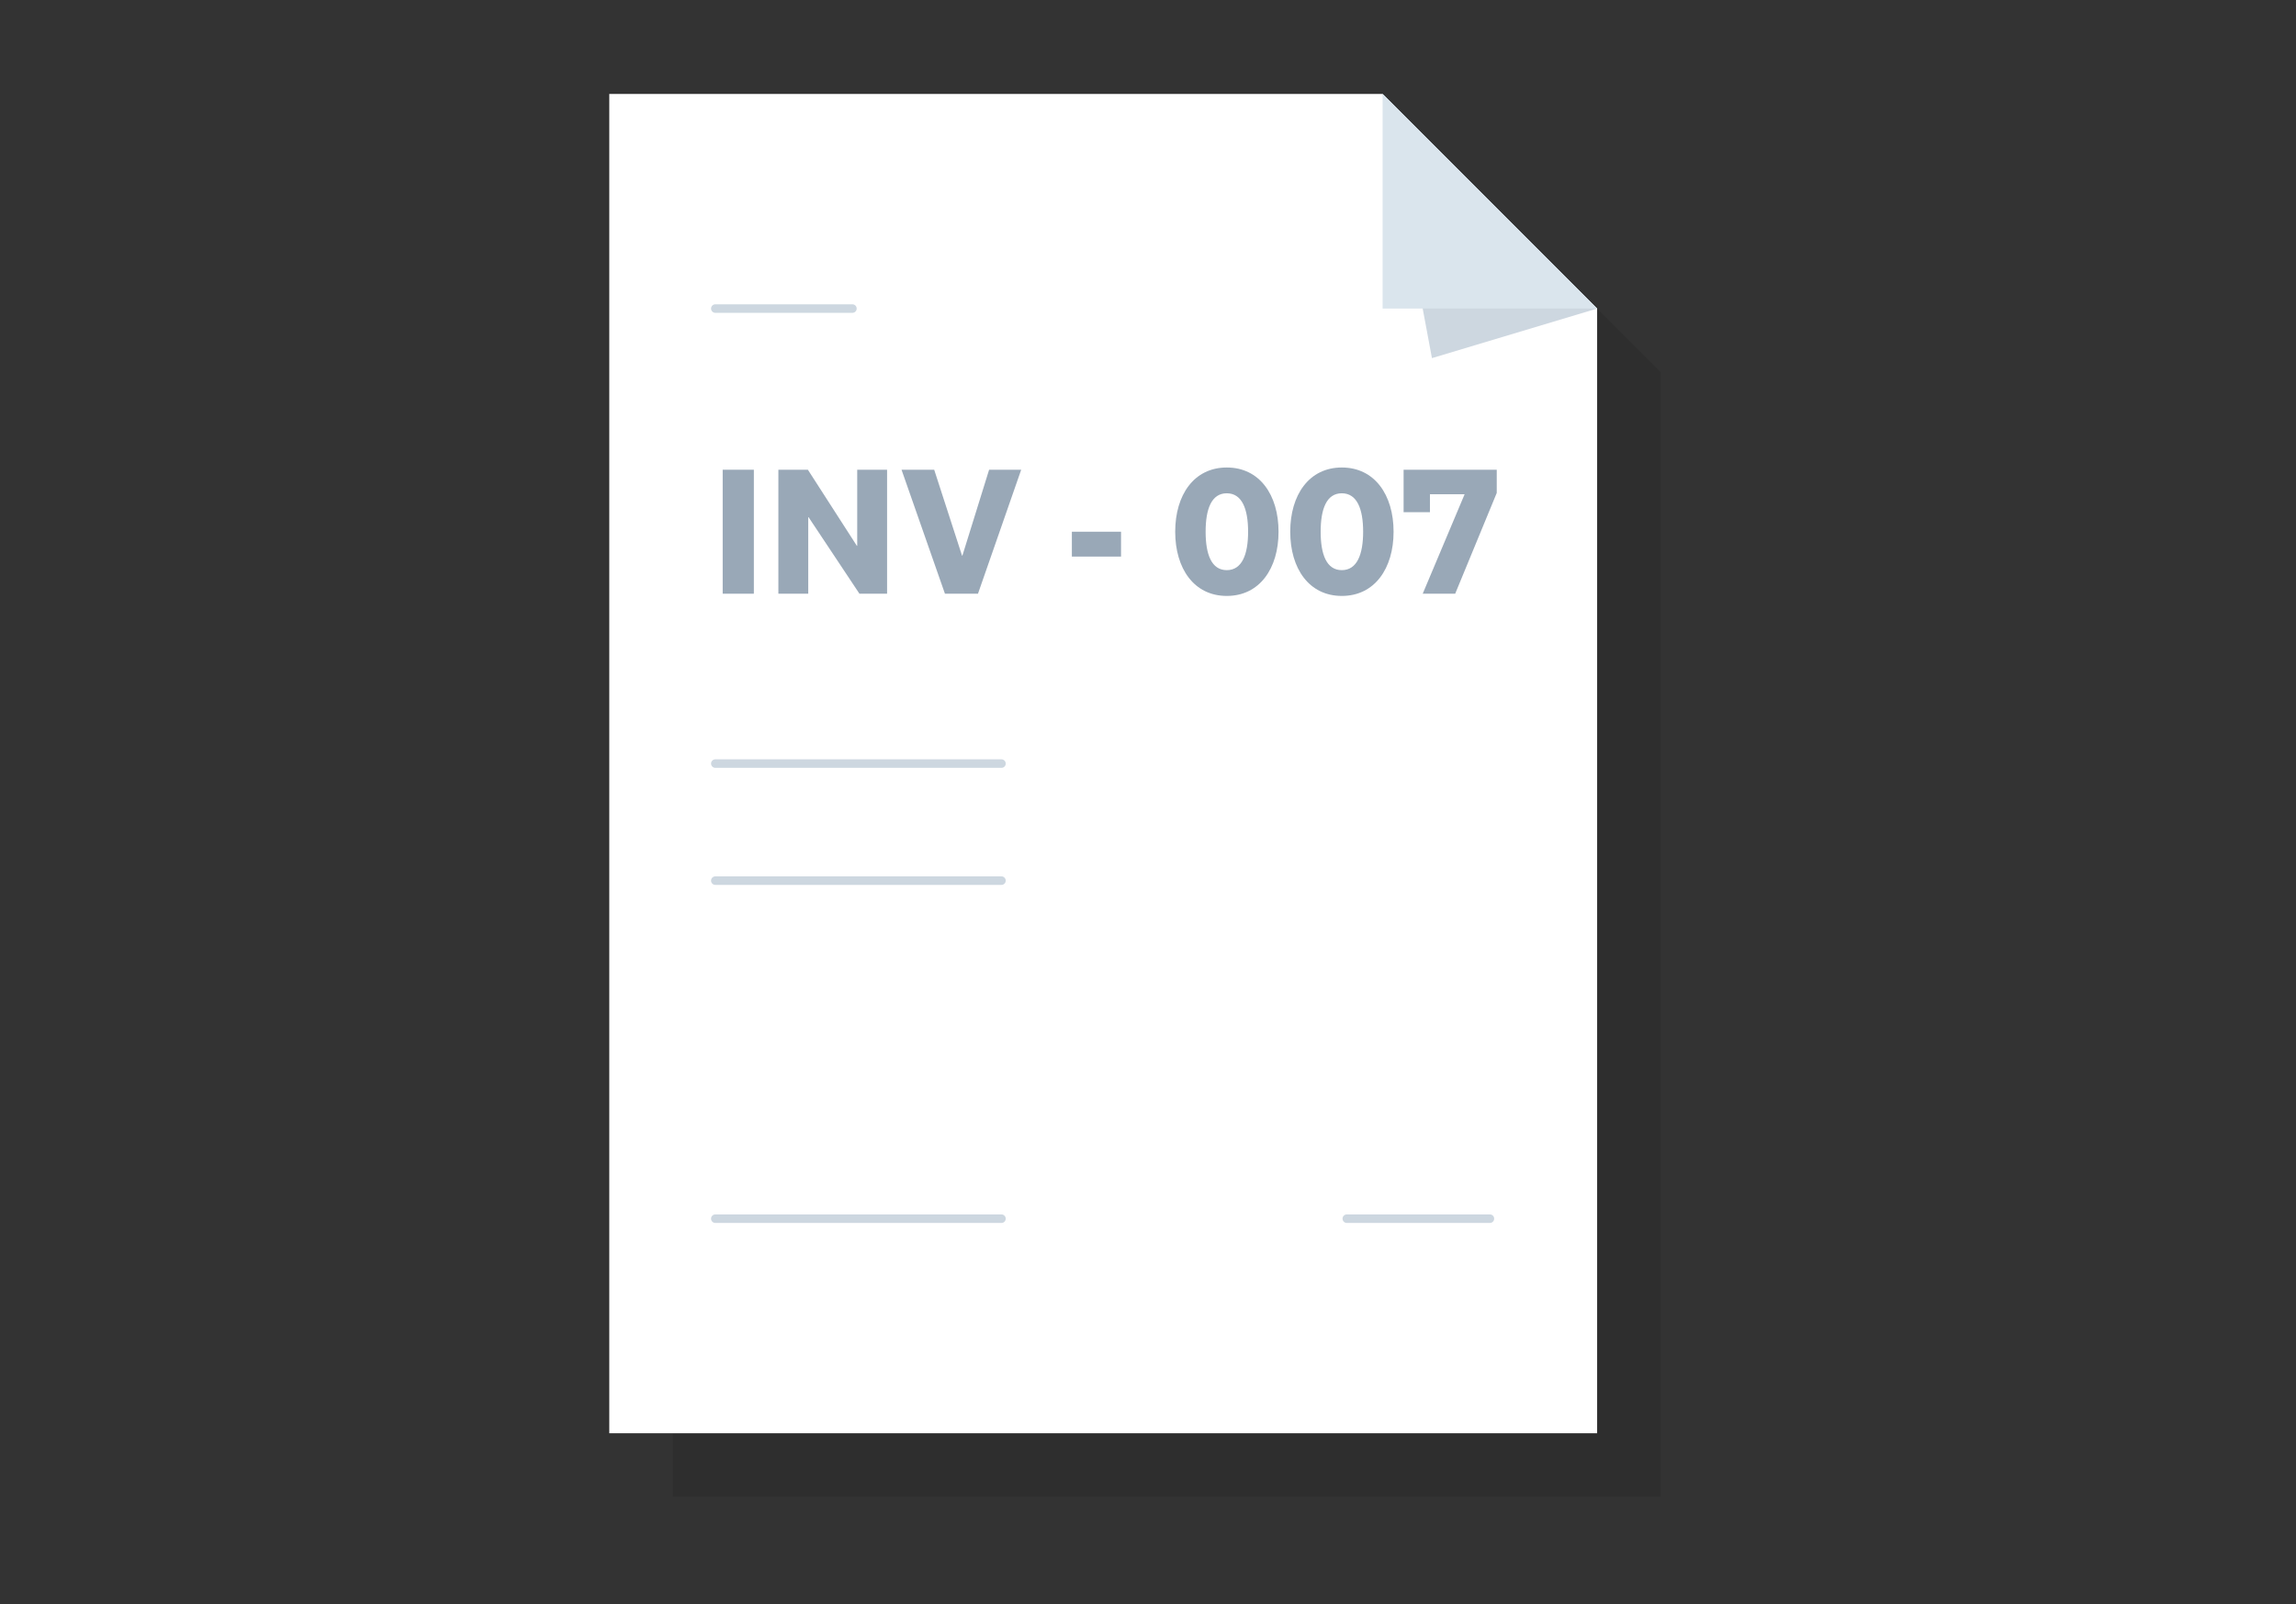 <svg width="1134" height="792" viewBox="0 0 1134 792" fill="none" xmlns="http://www.w3.org/2000/svg">
<rect x="0" y="0" width="1134" height="792" fill="#333333" stroke="none"/>
<g clip-path="url(#clip0_316_38996)">
<path opacity="0.1" fill-rule="evenodd" clip-rule="evenodd" d="M820.19 739.036H332.271V77.798H714.269L820.19 183.706V739.036Z" fill="black"/>
<path fill-rule="evenodd" clip-rule="evenodd" d="M788.829 707.675H300.923V46.401H682.873L788.829 152.357V707.675Z" fill="white"/>
<path d="M372.331 231.929V293.147H356.938V231.929H372.331Z" fill="#99A8B7"/>
<path d="M423.382 231.929H438.131V293.147H424.48L399.372 255.39H399.193V293.147H384.443V231.929H399.014L423.203 269.495H423.382V231.929Z" fill="#99A8B7"/>
<path d="M488.526 231.929H504.373L483.025 293.147H466.712L445.268 231.929H461.401L475.149 274.352H475.328L488.526 231.929Z" fill="#99A8B7"/>
<path d="M529.398 262.538H553.683V274.817H529.398V262.538Z" fill="#99A8B7"/>
<path d="M631.475 262.538C631.475 280.677 622.132 294.245 605.914 294.245C589.697 294.245 580.437 280.689 580.437 262.538C580.437 244.387 589.697 230.831 605.914 230.831C622.132 230.831 631.475 244.387 631.475 262.538ZM616.439 262.538C616.439 251.273 613.42 243.564 605.902 243.564C598.384 243.564 595.461 251.261 595.461 262.538C595.461 273.815 598.396 281.512 605.902 281.512C613.408 281.512 616.439 273.815 616.439 262.538Z" fill="#99A8B7"/>
<path d="M688.291 262.538C688.291 280.677 678.947 294.245 662.73 294.245C646.512 294.245 637.252 280.689 637.252 262.538C637.252 244.387 646.512 230.831 662.73 230.831C678.947 230.831 688.291 244.387 688.291 262.538ZM673.255 262.538C673.255 251.273 670.236 243.564 662.718 243.564C655.2 243.564 652.276 251.261 652.276 262.538C652.276 273.815 655.212 281.512 662.718 281.512C670.224 281.512 673.255 273.815 673.255 262.538Z" fill="#99A8B7"/>
<path d="M706.25 244.017V252.907H693.242V231.929H739.245V243.385L718.72 293.147H702.681L723.386 244.029H706.25V244.017Z" fill="#99A8B7"/>
<path fill-rule="evenodd" clip-rule="evenodd" d="M707.241 176.821L788.829 152.357L682.873 46.401L707.241 176.821Z" fill="#CDD7E0"/>
<path fill-rule="evenodd" clip-rule="evenodd" d="M682.873 152.357H788.829L682.873 46.401V152.357Z" fill="#DAE5ED"/>
<path d="M353.298 377.026H494.624" stroke="#CDD7E0" stroke-width="4.21" stroke-miterlimit="10" stroke-linecap="round"/>
<path d="M665.188 601.73H735.869" stroke="#CDD7E0" stroke-width="4.21" stroke-miterlimit="10" stroke-linecap="round"/>
<path d="M353.298 434.819H494.624" stroke="#CDD7E0" stroke-width="4.21" stroke-miterlimit="10" stroke-linecap="round"/>
<path d="M353.298 601.73H494.624" stroke="#CDD7E0" stroke-width="4.21" stroke-miterlimit="10" stroke-linecap="round"/>
<path d="M353.298 152.357H421.008" stroke="#CDD7E0" stroke-width="4.21" stroke-miterlimit="10" stroke-linecap="round"/>
</g>
<defs>
<clipPath id="clip0_316_38996">
<rect width="1134" height="792" fill="white"/>
</clipPath>
</defs>
</svg>
